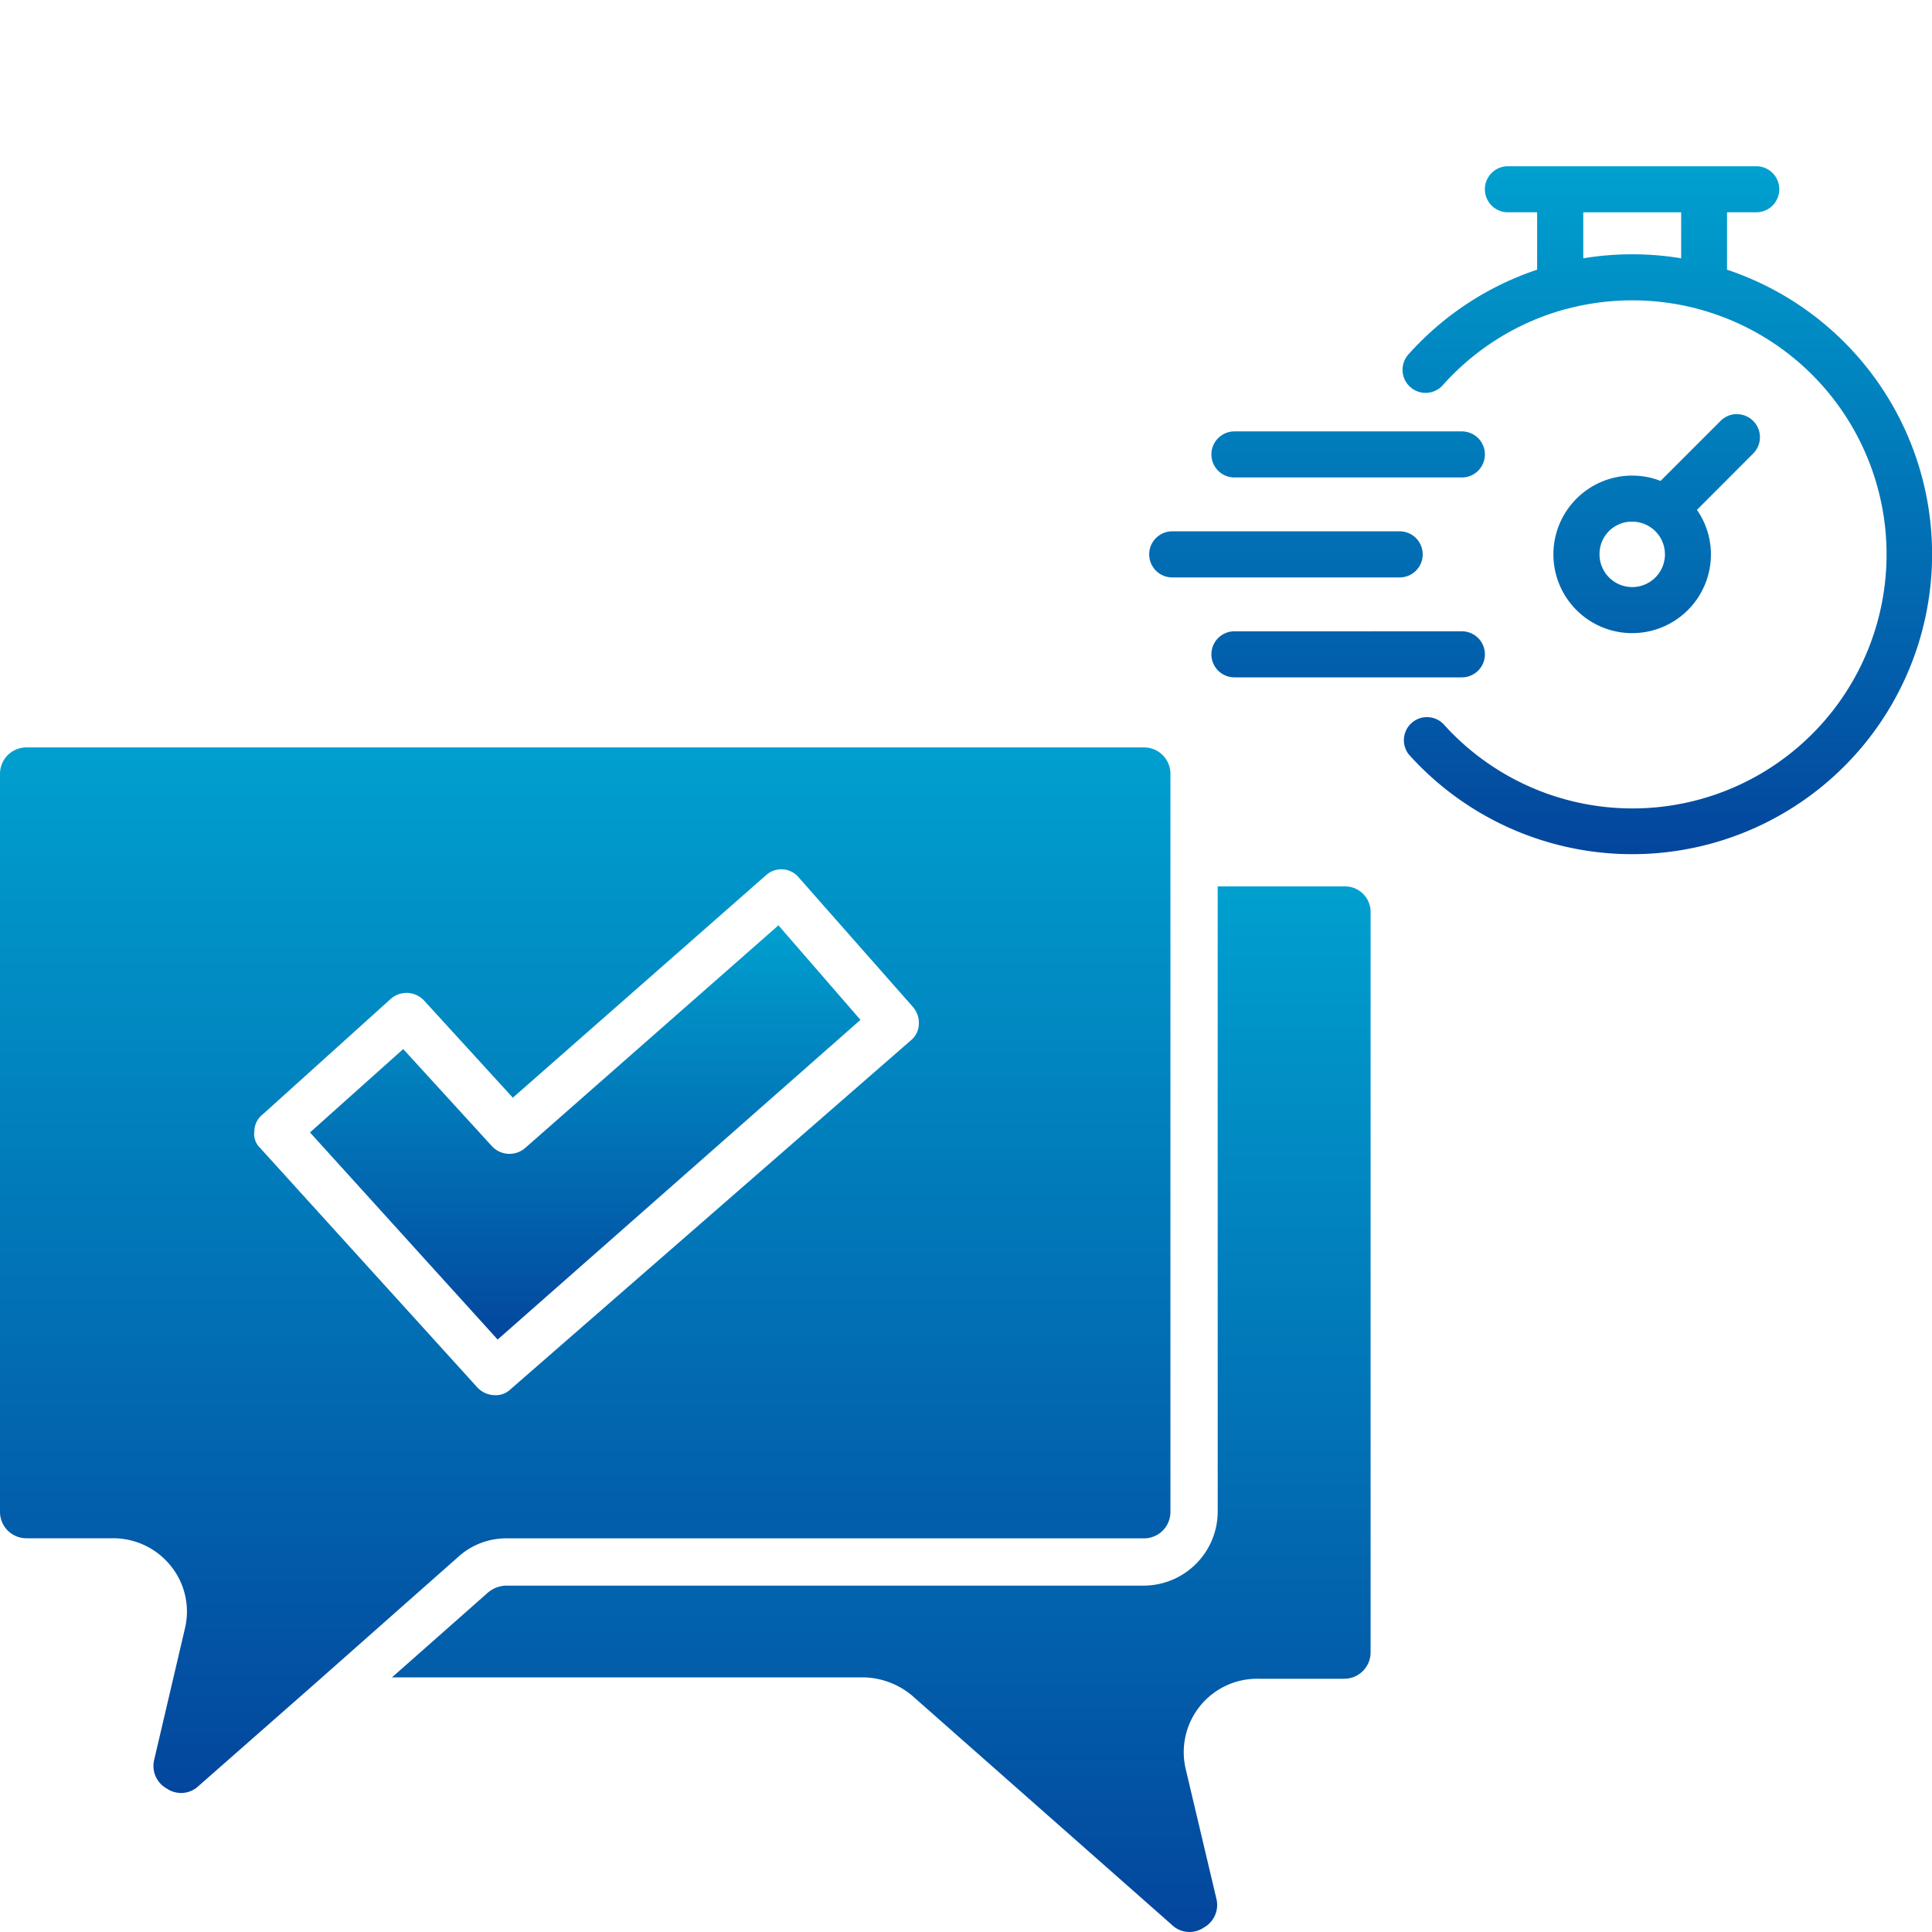 <?xml version="1.0" encoding="UTF-8"?> <svg xmlns="http://www.w3.org/2000/svg" xmlns:xlink="http://www.w3.org/1999/xlink" width="100" height="100" viewBox="0 0 100 100"><defs><linearGradient id="linear-gradient" x1="0.5" x2="0.5" y2="1" gradientUnits="objectBoundingBox"><stop offset="0" stop-color="#00a0cf"></stop><stop offset="1" stop-color="#03469d"></stop></linearGradient><clipPath id="clip-strengths_01_3"><rect width="100" height="100"></rect></clipPath></defs><g id="strengths_01_3" clip-path="url(#clip-strengths_01_3)"><g id="グループ_3575" data-name="グループ 3575" transform="translate(-11344.5 -8203.396)"><g id="グループ_3549" data-name="グループ 3549" transform="translate(11344.5 8242.082)"><path id="パス_21256" data-name="パス 21256" d="M26.889,48.339H59.914a1.366,1.366,0,0,0,1.367-1.367V8.767A1.366,1.366,0,0,0,59.914,7.4H2.067A1.366,1.366,0,0,0,.7,8.767v38.2a1.366,1.366,0,0,0,1.367,1.367H6.528A3.818,3.818,0,0,1,9.55,49.778a3.753,3.753,0,0,1,.719,3.238L8.686,59.779a1.338,1.338,0,0,0,.648,1.511,1.31,1.31,0,0,0,1.655-.144l5.972-5.252,7.483-6.619A3.689,3.689,0,0,1,26.889,48.339ZM14.154,28.121a.989.989,0,0,1-.288-.863,1.124,1.124,0,0,1,.432-.863l6.619-5.972a1.238,1.238,0,0,1,1.727.072l4.6,5.036L40.344,14.019a1.18,1.18,0,0,1,1.727.144l5.9,6.691a1.256,1.256,0,0,1,.288.863,1.124,1.124,0,0,1-.432.863L27.105,40.64a1.082,1.082,0,0,1-.791.288,1.267,1.267,0,0,1-.935-.432Z" transform="translate(-0.7 -7.4)" fill="url(#linear-gradient)"></path><path id="パス_21257" data-name="パス 21257" d="M51.492,25.093,47.247,20.2,34.152,31.712a1.238,1.238,0,0,1-1.727-.072l-4.6-5.036L23,30.92l9.713,10.72Z" transform="translate(-6.955 -10.991)" fill="url(#linear-gradient)"></path><path id="パス_21258" data-name="パス 21258" d="M78.185,17.4H71.638V49.777a3.839,3.839,0,0,1-3.813,3.813H34.8a1.515,1.515,0,0,0-.935.36L28.9,58.339H53.291a4.028,4.028,0,0,1,2.518.935L69.263,71.146a1.31,1.31,0,0,0,1.655.144,1.338,1.338,0,0,0,.648-1.511l-1.583-6.691a3.8,3.8,0,0,1,3.741-4.677h4.461a1.366,1.366,0,0,0,1.367-1.367V18.767A1.322,1.322,0,0,0,78.185,17.4Z" transform="translate(-8.61 -10.205)" fill="url(#linear-gradient)"></path></g><g id="グループ_3550" data-name="グループ 3550" transform="translate(11403.976 8212)"><path id="パス_21259" data-name="パス 21259" d="M18.573.545a1.192,1.192,0,0,0,0,2.384h1.513V5.9a15.516,15.516,0,0,0-6.634,4.355,1.194,1.194,0,1,0,1.778,1.592,13.131,13.131,0,0,1,6.357-3.913l.03-.007.009,0a13.247,13.247,0,0,1,6.718-.014,1.192,1.192,0,0,0,.128.035A13.149,13.149,0,1,1,15.231,29.412,1.194,1.194,0,0,0,13.452,31,15.525,15.525,0,1,0,29.915,5.9V2.929h1.513a1.192,1.192,0,1,0,0-2.384Zm3.9,2.384h5.068V5.31a15.6,15.6,0,0,0-5.068,0Zm7.882,10.447a1.192,1.192,0,0,0-.773.349l-3.108,3.108a4.022,4.022,0,0,0-1.466-.275,4.077,4.077,0,1,0,4.074,4.074,4.041,4.041,0,0,0-.724-2.3l2.914-2.921a1.192,1.192,0,0,0-.917-2.03ZM4.418,14.27a1.192,1.192,0,0,0,0,2.384H16.19a1.192,1.192,0,1,0,0-2.384Zm20.587,4.672a1.693,1.693,0,1,1-1.69,1.69A1.672,1.672,0,0,1,25.005,18.941Zm-23.806.5a1.193,1.193,0,1,0,0,2.386H12.97a1.193,1.193,0,0,0,0-2.386Zm3.219,5.175a1.192,1.192,0,0,0,0,2.384H16.19a1.192,1.192,0,1,0,0-2.384Z" transform="translate(0 -0.545)" fill-rule="evenodd" fill="url(#linear-gradient)"></path></g></g></g></svg> 